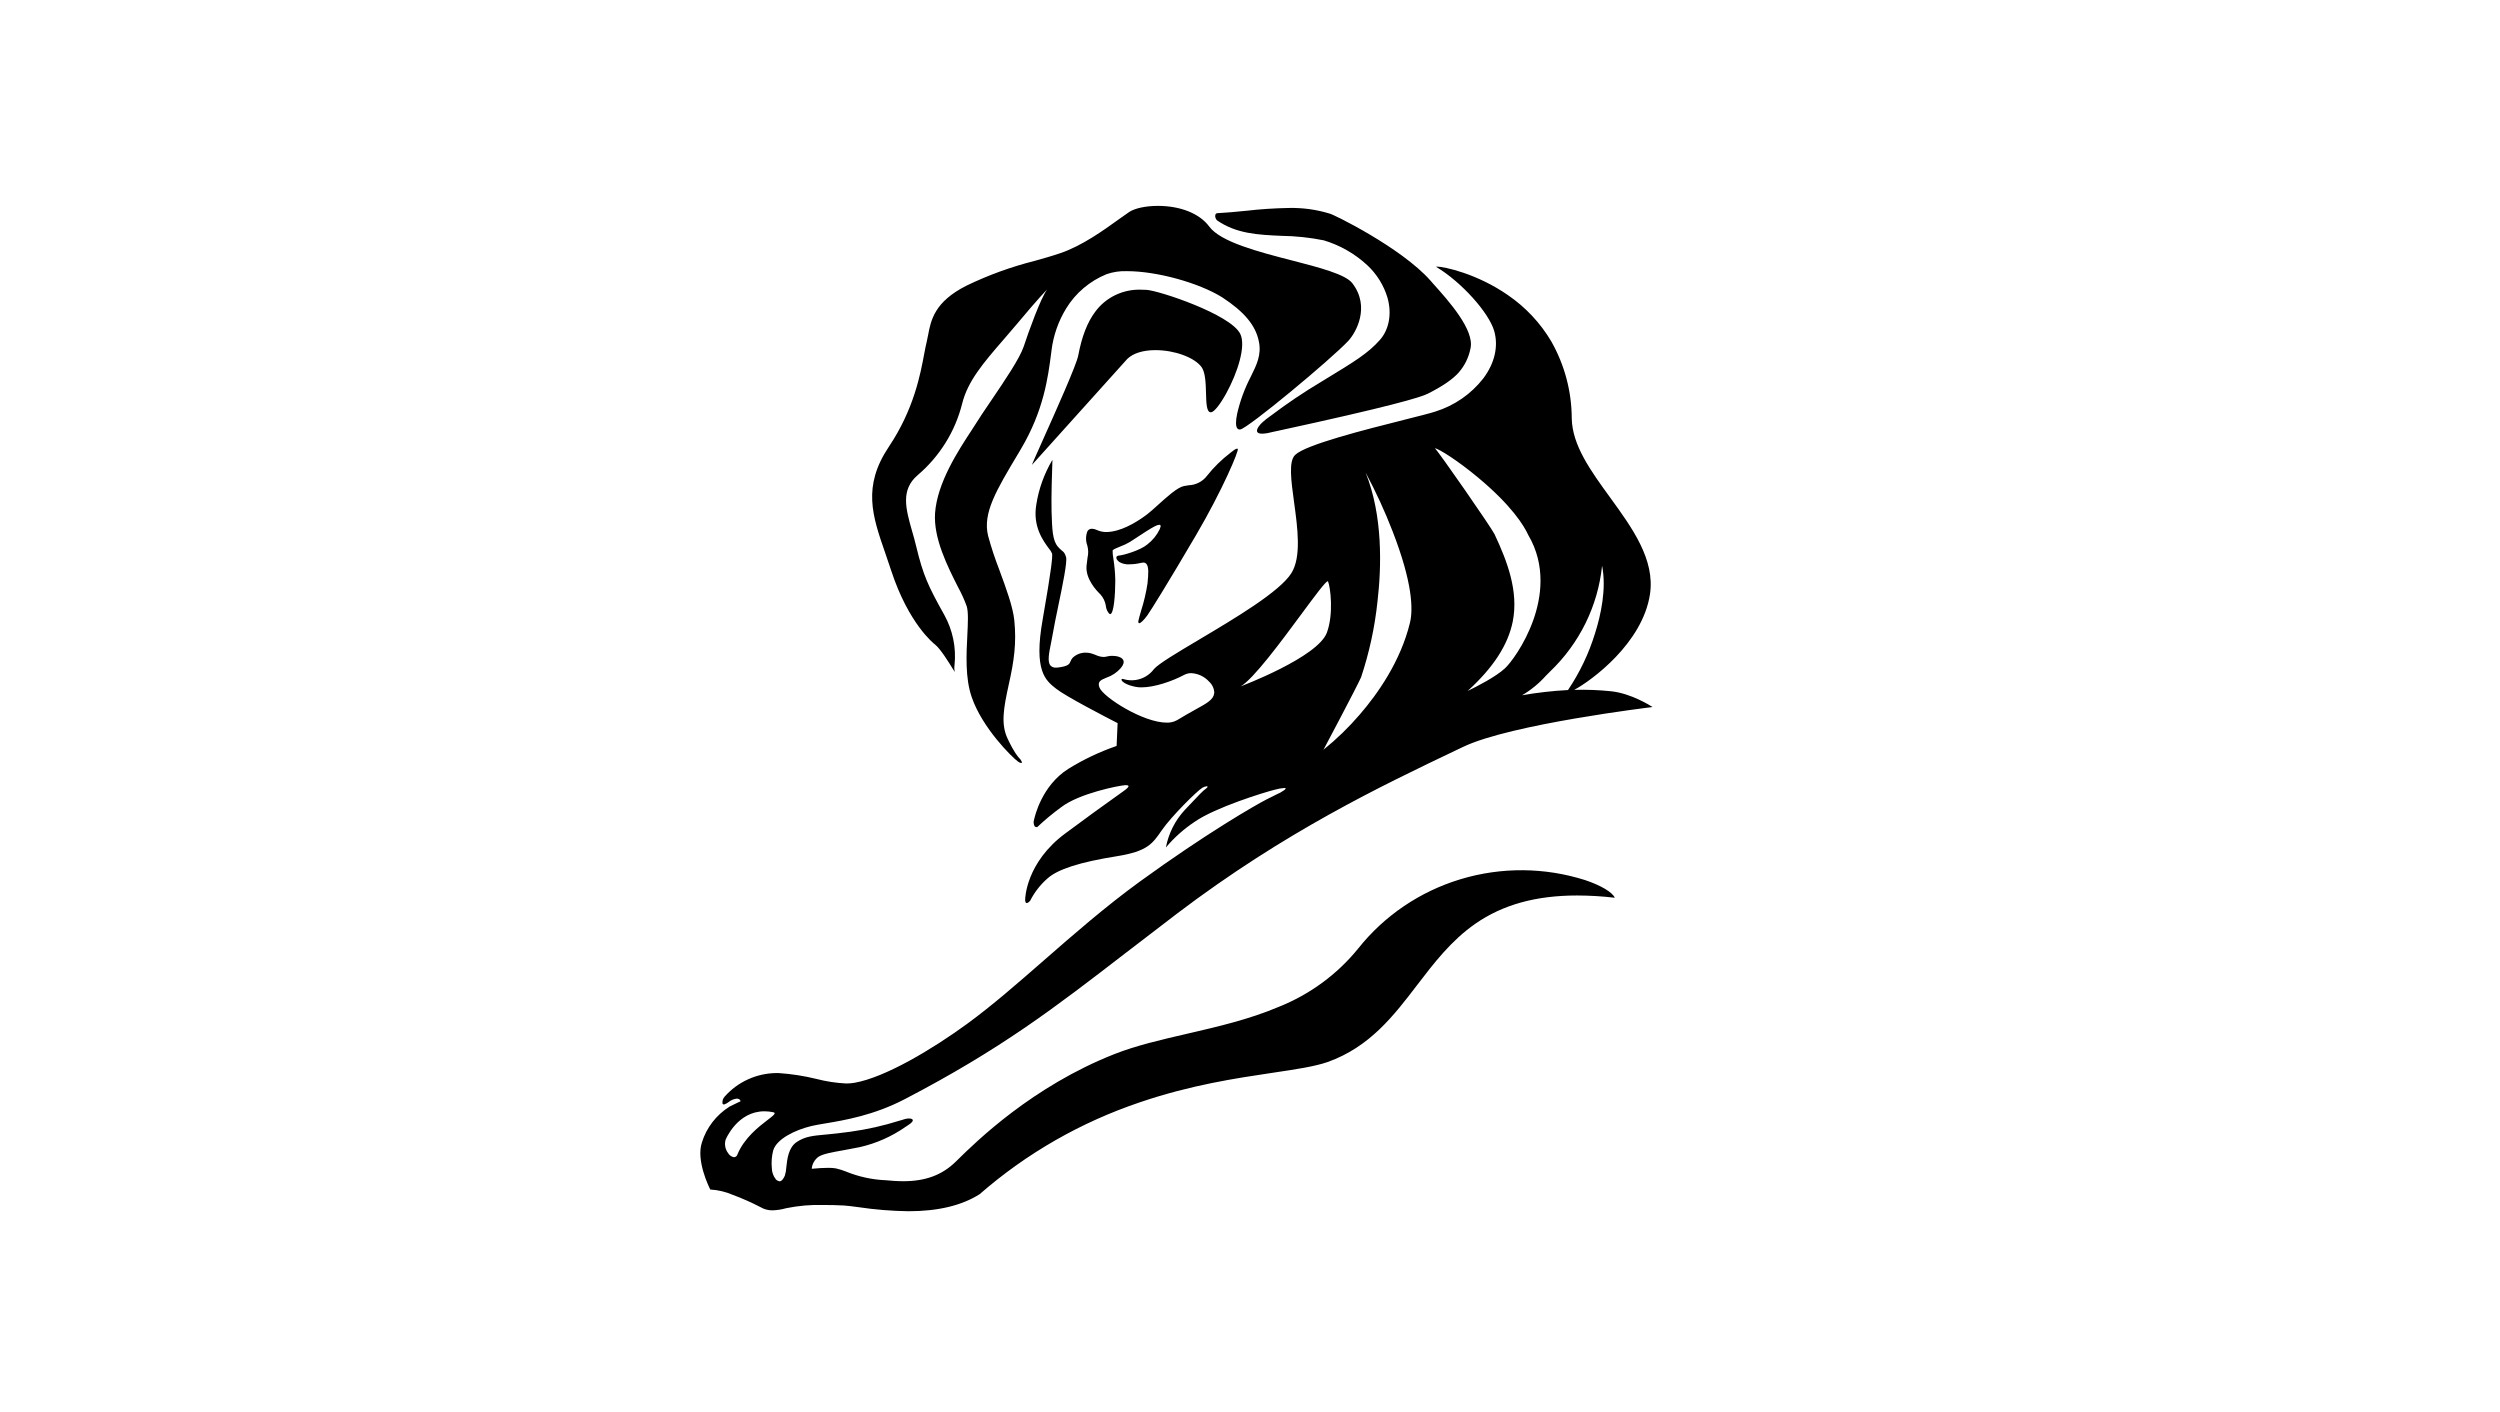 <svg width="170" height="96" viewBox="0 0 170 96" fill="none" xmlns="http://www.w3.org/2000/svg">
<path d="M61.783 82.364H61.775C60.631 82.348 59.489 82.255 58.358 82.085C57.972 82.035 57.611 81.984 57.387 81.974C56.934 81.949 56.45 81.939 55.992 81.939C55.142 81.913 54.289 81.989 53.455 82.159C53.154 82.245 52.842 82.294 52.528 82.303C52.245 82.307 51.965 82.234 51.722 82.09C51.111 81.773 50.481 81.493 49.835 81.252C49.349 81.041 48.83 80.918 48.3 80.888C48.197 80.688 47.327 78.908 47.728 77.692C48.04 76.68 48.709 75.814 49.616 75.244C50.141 74.983 50.319 74.907 50.35 74.894C50.352 74.875 50.35 74.855 50.343 74.836C50.337 74.817 50.327 74.8 50.314 74.786C50.281 74.757 50.243 74.736 50.202 74.722C50.161 74.709 50.117 74.705 50.074 74.71C49.875 74.738 49.688 74.821 49.533 74.948L49.528 74.953C49.443 75.018 49.347 75.069 49.245 75.102H49.219C49.201 75.103 49.183 75.099 49.168 75.09C49.152 75.081 49.14 75.067 49.132 75.052C49.117 74.965 49.123 74.876 49.148 74.791C49.174 74.707 49.22 74.63 49.281 74.565C49.717 74.072 50.255 73.674 50.858 73.399C51.462 73.123 52.118 72.976 52.783 72.968L52.966 72.97C53.828 73.028 54.683 73.163 55.52 73.368C56.182 73.54 56.859 73.644 57.544 73.677C57.73 73.677 57.915 73.661 58.098 73.631C60.204 73.266 63.444 71.317 65.776 69.613C67.466 68.377 69.168 66.891 70.968 65.319C73.012 63.533 75.126 61.685 77.49 59.961C82.009 56.682 85.334 54.765 86.142 54.352L86.771 54.038C86.972 53.955 87.162 53.851 87.337 53.724C87.406 53.666 87.432 53.631 87.422 53.608C87.417 53.59 87.386 53.583 87.332 53.583C87.118 53.6 86.905 53.638 86.699 53.697C85.972 53.874 82.638 54.907 81.237 55.882C80.503 56.368 79.847 56.955 79.282 57.626V57.619C79.463 56.672 79.906 55.791 80.565 55.077C81.667 53.909 81.788 53.785 81.999 53.633C82.082 53.578 82.123 53.525 82.11 53.492C82.105 53.474 82.084 53.464 82.056 53.464C81.949 53.477 81.847 53.513 81.757 53.57C81.407 53.775 79.664 55.502 79.007 56.449L78.997 56.464C78.366 57.383 78.018 57.89 75.958 58.221C73.419 58.626 71.908 59.11 71.21 59.751C70.731 60.174 70.338 60.683 70.051 61.25C70.028 61.275 69.915 61.409 69.819 61.409C69.802 61.409 69.786 61.404 69.772 61.394C69.759 61.385 69.748 61.371 69.742 61.356C69.717 61.293 69.707 61.226 69.711 61.158C69.711 61.133 69.745 58.657 72.459 56.659C73.767 55.686 75.086 54.728 76.416 53.785C76.648 53.623 76.756 53.507 76.736 53.446C76.723 53.41 76.666 53.39 76.566 53.39C76.535 53.39 76.507 53.39 76.481 53.395C76.09 53.421 73.386 53.945 72.157 54.892C71.588 55.307 71.047 55.757 70.535 56.239C70.494 56.249 70.45 56.246 70.412 56.229C70.389 56.218 70.368 56.203 70.352 56.183C70.316 56.114 70.294 56.038 70.288 55.96C70.282 55.882 70.293 55.804 70.319 55.73C70.37 55.497 70.847 53.421 72.641 52.286C73.674 51.643 74.779 51.122 75.93 50.724L75.997 49.172L75.976 49.162C75.168 48.747 72.474 47.354 71.815 46.832C71.094 46.265 70.278 45.62 70.903 42.118C71.534 38.505 71.565 37.92 71.545 37.654C71.494 37.524 71.42 37.404 71.326 37.299C70.939 36.775 70.216 35.806 70.468 34.317C70.633 33.243 71.009 32.208 71.565 31.268V31.304C71.539 32.008 71.48 33.755 71.506 34.773C71.545 36.003 71.568 36.748 71.936 37.173C72.024 37.278 72.122 37.374 72.23 37.459C72.34 37.548 72.392 37.586 72.49 37.869C72.593 38.173 72.25 39.829 71.944 41.29L71.941 41.31C71.802 41.979 71.671 42.609 71.604 43.019C71.568 43.237 71.524 43.452 71.483 43.662L71.472 43.713C71.333 44.397 71.212 44.992 71.429 45.252C71.476 45.304 71.536 45.344 71.602 45.37C71.668 45.395 71.739 45.405 71.81 45.399C71.852 45.399 71.894 45.397 71.936 45.392C72.657 45.303 72.721 45.154 72.799 44.966C72.83 44.88 72.878 44.8 72.94 44.731C73.059 44.616 73.201 44.525 73.356 44.465C73.511 44.405 73.677 44.377 73.844 44.381C73.96 44.381 74.076 44.397 74.189 44.427C74.31 44.462 74.416 44.503 74.519 44.544C74.681 44.619 74.859 44.665 75.039 44.673C75.123 44.673 75.208 44.661 75.289 44.637C75.401 44.608 75.517 44.594 75.634 44.597C75.927 44.597 76.277 44.673 76.38 44.883C76.45 45.03 76.393 45.217 76.205 45.44C75.946 45.733 75.613 45.954 75.24 46.08C74.853 46.24 74.601 46.344 74.769 46.764C75.034 47.415 77.735 49.139 79.334 49.139C79.583 49.149 79.831 49.089 80.047 48.967C80.529 48.671 80.959 48.435 81.27 48.26C82.105 47.802 82.524 47.572 82.571 47.111C82.567 46.969 82.534 46.83 82.475 46.701C82.416 46.572 82.331 46.456 82.226 46.359C82.073 46.187 81.886 46.047 81.678 45.946C81.469 45.846 81.242 45.787 81.01 45.774C80.834 45.773 80.66 45.816 80.506 45.901C79.749 46.306 78.523 46.741 77.622 46.741C77.483 46.743 77.345 46.73 77.21 46.703C76.558 46.577 76.249 46.324 76.262 46.215C76.262 46.182 76.295 46.164 76.35 46.164C76.727 46.288 77.135 46.291 77.514 46.173C77.894 46.055 78.225 45.821 78.461 45.506C78.786 45.128 80.055 44.376 81.525 43.503L81.531 43.498C83.974 42.047 87.015 40.242 87.813 38.976C88.506 37.872 88.236 35.892 87.996 34.145C87.793 32.658 87.618 31.377 88.068 30.936C88.774 30.24 92.794 29.225 95.451 28.556L95.464 28.551C96.417 28.313 97.236 28.106 97.601 27.987C98.897 27.582 100.035 26.797 100.864 25.733C101.636 24.705 101.901 23.563 101.611 22.523C101.252 21.262 99.378 19.18 97.676 18.157C97.663 18.152 97.66 18.142 97.66 18.142C97.66 18.142 97.673 18.13 97.727 18.13C98.175 18.13 100.426 18.596 102.545 20.072C103.748 20.897 104.752 21.971 105.488 23.216C106.395 24.817 106.874 26.619 106.879 28.453C106.915 30.286 108.164 32.008 109.487 33.828C110.994 35.904 112.552 38.049 112.199 40.404C111.697 43.736 108.226 46.278 107.049 46.911C107.889 46.888 108.729 46.919 109.565 47.007C110.924 47.154 112.23 47.984 112.374 48.078C112.279 48.091 102.738 49.238 99.507 50.782L99.11 50.97C93.883 53.464 87.376 56.565 80.06 62.108C78.932 62.964 77.907 63.754 76.916 64.518L76.908 64.523L76.633 64.734L76.63 64.736C71.678 68.554 68.102 71.314 61.535 74.737C59.432 75.836 57.441 76.173 56.123 76.393C55.81 76.442 55.5 76.499 55.191 76.566C54.045 76.839 52.791 77.465 52.575 78.242C52.477 78.627 52.446 79.027 52.484 79.424C52.486 79.703 52.583 79.974 52.757 80.194C52.824 80.27 52.917 80.316 53.017 80.328C53.138 80.328 53.239 80.219 53.365 79.956C53.425 79.773 53.459 79.583 53.468 79.391C53.53 78.814 53.612 78.024 54.189 77.649C54.75 77.28 55.252 77.231 56.161 77.148H56.177C56.607 77.105 57.142 77.054 57.82 76.958C58.961 76.801 60.086 76.548 61.18 76.201H61.188C61.358 76.145 61.481 76.107 61.566 76.087C61.647 76.068 61.729 76.057 61.811 76.057C61.955 76.057 62.048 76.092 62.069 76.158C62.084 76.219 62.043 76.325 61.754 76.51C61.703 76.54 61.651 76.573 61.6 76.611C60.655 77.275 59.589 77.751 58.458 78.006L57.395 78.209C56.504 78.368 55.966 78.465 55.652 78.665C55.522 78.761 55.415 78.883 55.337 79.022C55.258 79.162 55.21 79.316 55.196 79.475H55.214C55.634 79.434 56.012 79.414 56.316 79.414C56.496 79.409 56.671 79.422 56.849 79.452C57.076 79.505 57.3 79.576 57.519 79.662L57.542 79.672C58.387 80.015 59.286 80.213 60.199 80.255H60.217C60.578 80.288 60.99 80.323 61.427 80.323C62.931 80.323 64.062 79.903 64.986 78.999L65.112 78.875L65.115 78.872C66.371 77.637 70.198 73.877 75.786 71.676C77.274 71.091 78.953 70.704 80.727 70.294C82.795 69.815 84.932 69.324 86.951 68.468C89.069 67.623 90.93 66.257 92.356 64.501C94.132 62.264 96.564 60.617 99.322 59.785C102.081 58.952 105.034 58.973 107.78 59.844C108.859 60.204 109.655 60.677 109.804 61.047C108.954 60.946 108.1 60.895 107.242 60.893C104.451 60.893 102.192 61.518 100.333 62.807C98.68 63.954 97.498 65.501 96.355 66.997C94.779 69.058 93.149 71.193 90.278 72.218C89.389 72.525 88.138 72.712 86.554 72.947L86.534 72.95C84.054 73.32 80.967 73.78 77.521 74.953C73.504 76.307 69.796 78.429 66.619 81.202C65.416 81.971 63.786 82.364 61.783 82.364ZM51.985 75.568C50.126 75.568 49.351 77.48 49.343 77.497C49.297 77.651 49.289 77.813 49.317 77.971C49.346 78.128 49.411 78.278 49.508 78.406C49.549 78.481 49.607 78.546 49.678 78.595C49.748 78.645 49.829 78.678 49.914 78.692C49.968 78.688 50.018 78.668 50.059 78.635C50.1 78.601 50.13 78.556 50.144 78.505C50.612 77.371 51.606 76.611 52.199 76.155C52.497 75.928 52.696 75.776 52.675 75.692C52.67 75.664 52.636 75.641 52.577 75.631C52.382 75.59 52.184 75.569 51.985 75.568ZM92.866 32.144V32.149C94.037 35.069 93.947 38.522 93.669 40.905C93.484 42.657 93.11 44.384 92.552 46.058C92.23 46.779 90.018 50.942 89.997 50.982C90.894 50.258 91.722 49.455 92.469 48.582C93.669 47.194 95.235 44.987 95.878 42.346C96.095 41.452 96.064 39.647 94.694 36.122C94.168 34.76 93.558 33.432 92.866 32.144ZM108.941 38.467C108.662 41.202 107.407 43.752 105.401 45.668L105.136 45.934L105.133 45.936C104.663 46.465 104.112 46.917 103.5 47.278C104.533 47.097 105.576 46.978 106.624 46.923C107.427 45.728 108.048 44.425 108.468 43.05C108.857 41.819 109.253 40.024 108.941 38.467ZM97.568 30.476C97.851 30.742 101.415 35.882 101.628 36.325C102.507 38.193 103.266 40.204 102.87 42.249C102.553 43.845 101.549 45.394 99.798 46.987C100.485 46.653 101.729 46.01 102.336 45.447C102.689 45.126 103.668 43.852 104.268 42.156C104.793 40.677 105.156 38.474 103.923 36.383C103.629 35.74 102.795 34.38 100.519 32.481C99.107 31.304 97.846 30.519 97.568 30.476ZM90.288 39.525C90.146 39.525 89.418 40.513 88.493 41.763C87.118 43.624 85.233 46.174 84.366 46.673C84.417 46.653 89.611 44.693 90.229 43.017C90.7 41.736 90.468 39.91 90.306 39.538L90.301 39.528L90.288 39.525ZM69.441 51.889C69.359 51.872 69.283 51.835 69.219 51.782C68.833 51.511 66.791 49.499 66.078 47.407C65.627 46.113 65.712 44.495 65.779 43.194V43.179C65.82 42.353 65.856 41.642 65.74 41.234C65.576 40.781 65.376 40.341 65.143 39.917C64.438 38.522 63.472 36.611 63.583 34.904C63.727 32.828 65.156 30.648 66.104 29.205L66.142 29.144C66.553 28.491 66.978 27.847 67.417 27.212L67.443 27.171L67.448 27.166C68.331 25.862 69.333 24.386 69.611 23.568C69.945 22.55 70.769 20.267 71.197 19.7L71.194 19.702C71.122 19.768 70.684 20.198 69.142 22.042C68.841 22.399 68.55 22.738 68.267 23.064L68.233 23.102C66.876 24.672 65.805 25.913 65.426 27.45C64.953 29.339 63.896 31.037 62.401 32.311C61.227 33.314 61.595 34.608 62.02 36.109C62.123 36.459 62.218 36.803 62.303 37.158C62.774 39.117 63.106 39.834 64.213 41.816C64.788 42.855 65.03 44.037 64.909 45.212C64.884 45.373 64.89 45.537 64.927 45.696C64.883 45.635 64.842 45.571 64.806 45.506C64.548 45.088 63.943 44.105 63.588 43.832C63.513 43.776 61.793 42.439 60.596 38.786C60.459 38.363 60.312 37.948 60.199 37.613C59.321 35.081 58.628 33.081 60.449 30.367C62.148 27.827 62.586 25.455 62.851 24.037C62.911 23.728 62.959 23.465 63.011 23.267C63.047 23.118 63.075 22.966 63.111 22.784C63.302 21.776 63.541 20.522 65.722 19.424C67.202 18.708 68.753 18.145 70.35 17.742C70.952 17.573 71.521 17.413 72.093 17.218C73.556 16.73 75.062 15.646 76.059 14.927L76.095 14.901C76.323 14.734 76.555 14.571 76.79 14.413C77.176 14.159 77.92 14 78.737 14C80.274 14 81.577 14.524 82.223 15.4C82.998 16.456 85.571 17.122 87.837 17.707L87.85 17.709C89.724 18.193 91.493 18.654 91.957 19.256C93.208 20.884 92.186 22.639 91.686 23.178C90.497 24.445 84.832 29.154 84.332 29.205H84.301C84.267 29.206 84.232 29.198 84.202 29.183C84.171 29.167 84.145 29.144 84.126 29.116C84.023 28.967 84.023 28.622 84.129 28.121C84.328 27.254 84.637 26.416 85.048 25.624L85.05 25.619C85.447 24.822 85.79 24.131 85.604 23.227C85.388 22.13 84.615 21.201 83.101 20.213C81.489 19.216 78.649 18.439 76.635 18.439C76.166 18.42 75.698 18.489 75.255 18.641C74.102 19.107 73.131 19.933 72.492 20.986C71.967 21.847 71.632 22.809 71.506 23.804L71.48 24.012C71.266 25.657 70.978 27.911 69.42 30.537L69.25 30.825C67.731 33.362 66.817 34.892 67.19 36.434C67.404 37.226 67.664 38.006 67.963 38.773V38.778C68.421 40.016 68.89 41.295 68.975 42.206C69.129 43.736 68.954 44.956 68.596 46.546C68.236 48.187 68.048 49.255 68.527 50.251C68.98 51.203 69.222 51.461 69.351 51.598L69.366 51.613L69.382 51.63C69.446 51.712 69.503 51.823 69.479 51.868C69.476 51.875 69.471 51.88 69.464 51.884C69.457 51.888 69.449 51.889 69.441 51.889ZM77.465 42.379C77.465 42.379 77.452 42.379 77.444 42.373C77.437 42.371 77.431 42.367 77.426 42.361C77.403 42.318 77.397 42.268 77.41 42.222C77.431 42.1 77.501 41.857 77.591 41.548V41.543C77.789 40.925 77.938 40.295 78.034 39.654V39.636C78.088 39.074 78.137 38.54 77.948 38.337C77.922 38.31 77.89 38.288 77.855 38.274C77.819 38.26 77.781 38.253 77.743 38.254C77.694 38.254 77.645 38.261 77.598 38.274C77.341 38.337 77.073 38.37 76.805 38.373C76.565 38.391 76.324 38.337 76.115 38.218C75.963 38.105 75.889 37.978 75.914 37.884C75.932 37.824 75.997 37.786 76.095 37.778C76.37 37.76 77.534 37.431 78.018 37.023C78.379 36.745 78.667 36.39 78.863 35.983C78.922 35.849 78.938 35.76 78.909 35.717C78.9 35.705 78.888 35.696 78.875 35.69C78.861 35.685 78.847 35.682 78.832 35.684C78.724 35.697 78.619 35.733 78.525 35.788C78.237 35.932 77.719 36.274 77.341 36.522L77.331 36.53C77.125 36.666 76.947 36.783 76.823 36.859C76.617 36.978 76.401 37.082 76.177 37.163C75.909 37.269 75.68 37.363 75.657 37.441C75.657 37.606 75.67 37.77 75.703 37.932V37.943C75.783 38.449 75.832 38.955 75.84 39.469C75.84 40.389 75.747 41.761 75.489 41.761C75.468 41.758 75.448 41.75 75.433 41.736C75.301 41.592 75.22 41.411 75.201 41.219C75.159 40.917 75.025 40.632 74.817 40.406C74.578 40.181 73.8 39.368 73.885 38.467C73.906 38.252 73.929 38.079 73.95 37.94L73.952 37.92C74.018 37.644 74.011 37.357 73.934 37.084C73.82 36.773 73.824 36.431 73.947 36.122C73.971 36.081 74.004 36.045 74.043 36.018C74.082 35.99 74.126 35.971 74.174 35.962C74.202 35.957 74.232 35.955 74.261 35.955C74.371 35.961 74.479 35.988 74.578 36.036L74.583 36.038L74.606 36.049L74.65 36.066C74.835 36.142 75.034 36.18 75.232 36.178C75.357 36.177 75.482 36.166 75.605 36.145C76.558 35.993 77.526 35.34 78.018 34.965C78.224 34.805 78.476 34.578 78.742 34.337L78.747 34.332C79.365 33.775 80.06 33.142 80.508 33.051C80.624 33.028 80.735 33.01 80.833 32.998C81.075 32.989 81.312 32.926 81.527 32.815C81.742 32.705 81.929 32.548 82.074 32.357C82.532 31.778 83.061 31.258 83.65 30.807L83.673 30.787C83.861 30.638 84.023 30.509 84.121 30.509C84.138 30.508 84.154 30.512 84.167 30.521C84.278 30.59 83.129 33.332 81.304 36.434C79.37 39.73 78.278 41.477 78.016 41.849C77.791 42.158 77.567 42.379 77.465 42.379ZM70.172 31.618C70.162 31.6 70.496 30.848 70.888 29.979L70.906 29.936C71.769 28.012 73.213 24.789 73.321 24.171C73.563 22.882 73.942 21.907 74.483 21.188C74.841 20.705 75.314 20.316 75.862 20.057C76.41 19.797 77.014 19.674 77.622 19.7C77.732 19.7 77.848 19.702 77.964 19.71C78.835 19.768 83.655 21.368 84.332 22.692C84.754 23.52 84.139 25.376 83.387 26.744C82.97 27.503 82.568 28.009 82.36 28.035H82.334C82.046 28.035 82.028 27.435 82.009 26.741C81.991 26.075 81.971 25.323 81.7 24.953C81.216 24.303 79.872 23.809 78.569 23.809C77.725 23.809 77.045 24.022 76.651 24.412L70.172 31.613V31.618ZM85.831 29.491C85.635 29.491 85.517 29.445 85.483 29.349C85.414 29.146 85.735 28.782 86.086 28.513L86.351 28.316L86.356 28.313L86.408 28.273L86.415 28.27C87.512 27.44 88.656 26.67 89.84 25.964L90.123 25.791C92.114 24.579 93.023 24.027 93.826 23.123C94.46 22.414 94.655 21.34 94.352 20.252C94.099 19.404 93.623 18.638 92.971 18.031C92.13 17.251 91.118 16.673 90.013 16.342C89.077 16.154 88.125 16.052 87.17 16.038H87.157C85.578 15.967 84.085 15.904 82.764 14.988C82.712 14.94 82.674 14.88 82.652 14.813C82.631 14.747 82.628 14.676 82.643 14.608C82.652 14.576 82.671 14.547 82.698 14.527C82.725 14.507 82.758 14.496 82.792 14.496C83.392 14.466 84.015 14.405 84.677 14.339H84.698C85.676 14.223 86.66 14.159 87.644 14.142C88.577 14.121 89.507 14.248 90.399 14.519C90.626 14.544 95.291 16.843 97.261 19.069L97.295 19.107L97.449 19.284C98.51 20.464 100.282 22.442 99.993 23.695C99.875 24.308 99.593 24.878 99.177 25.348C98.752 25.814 98.111 26.252 97.097 26.769C96.612 27.02 94.444 27.66 86.874 29.301L86.668 29.344L86.521 29.377C86.296 29.442 86.066 29.481 85.831 29.491Z" fill="black"/>
</svg>

